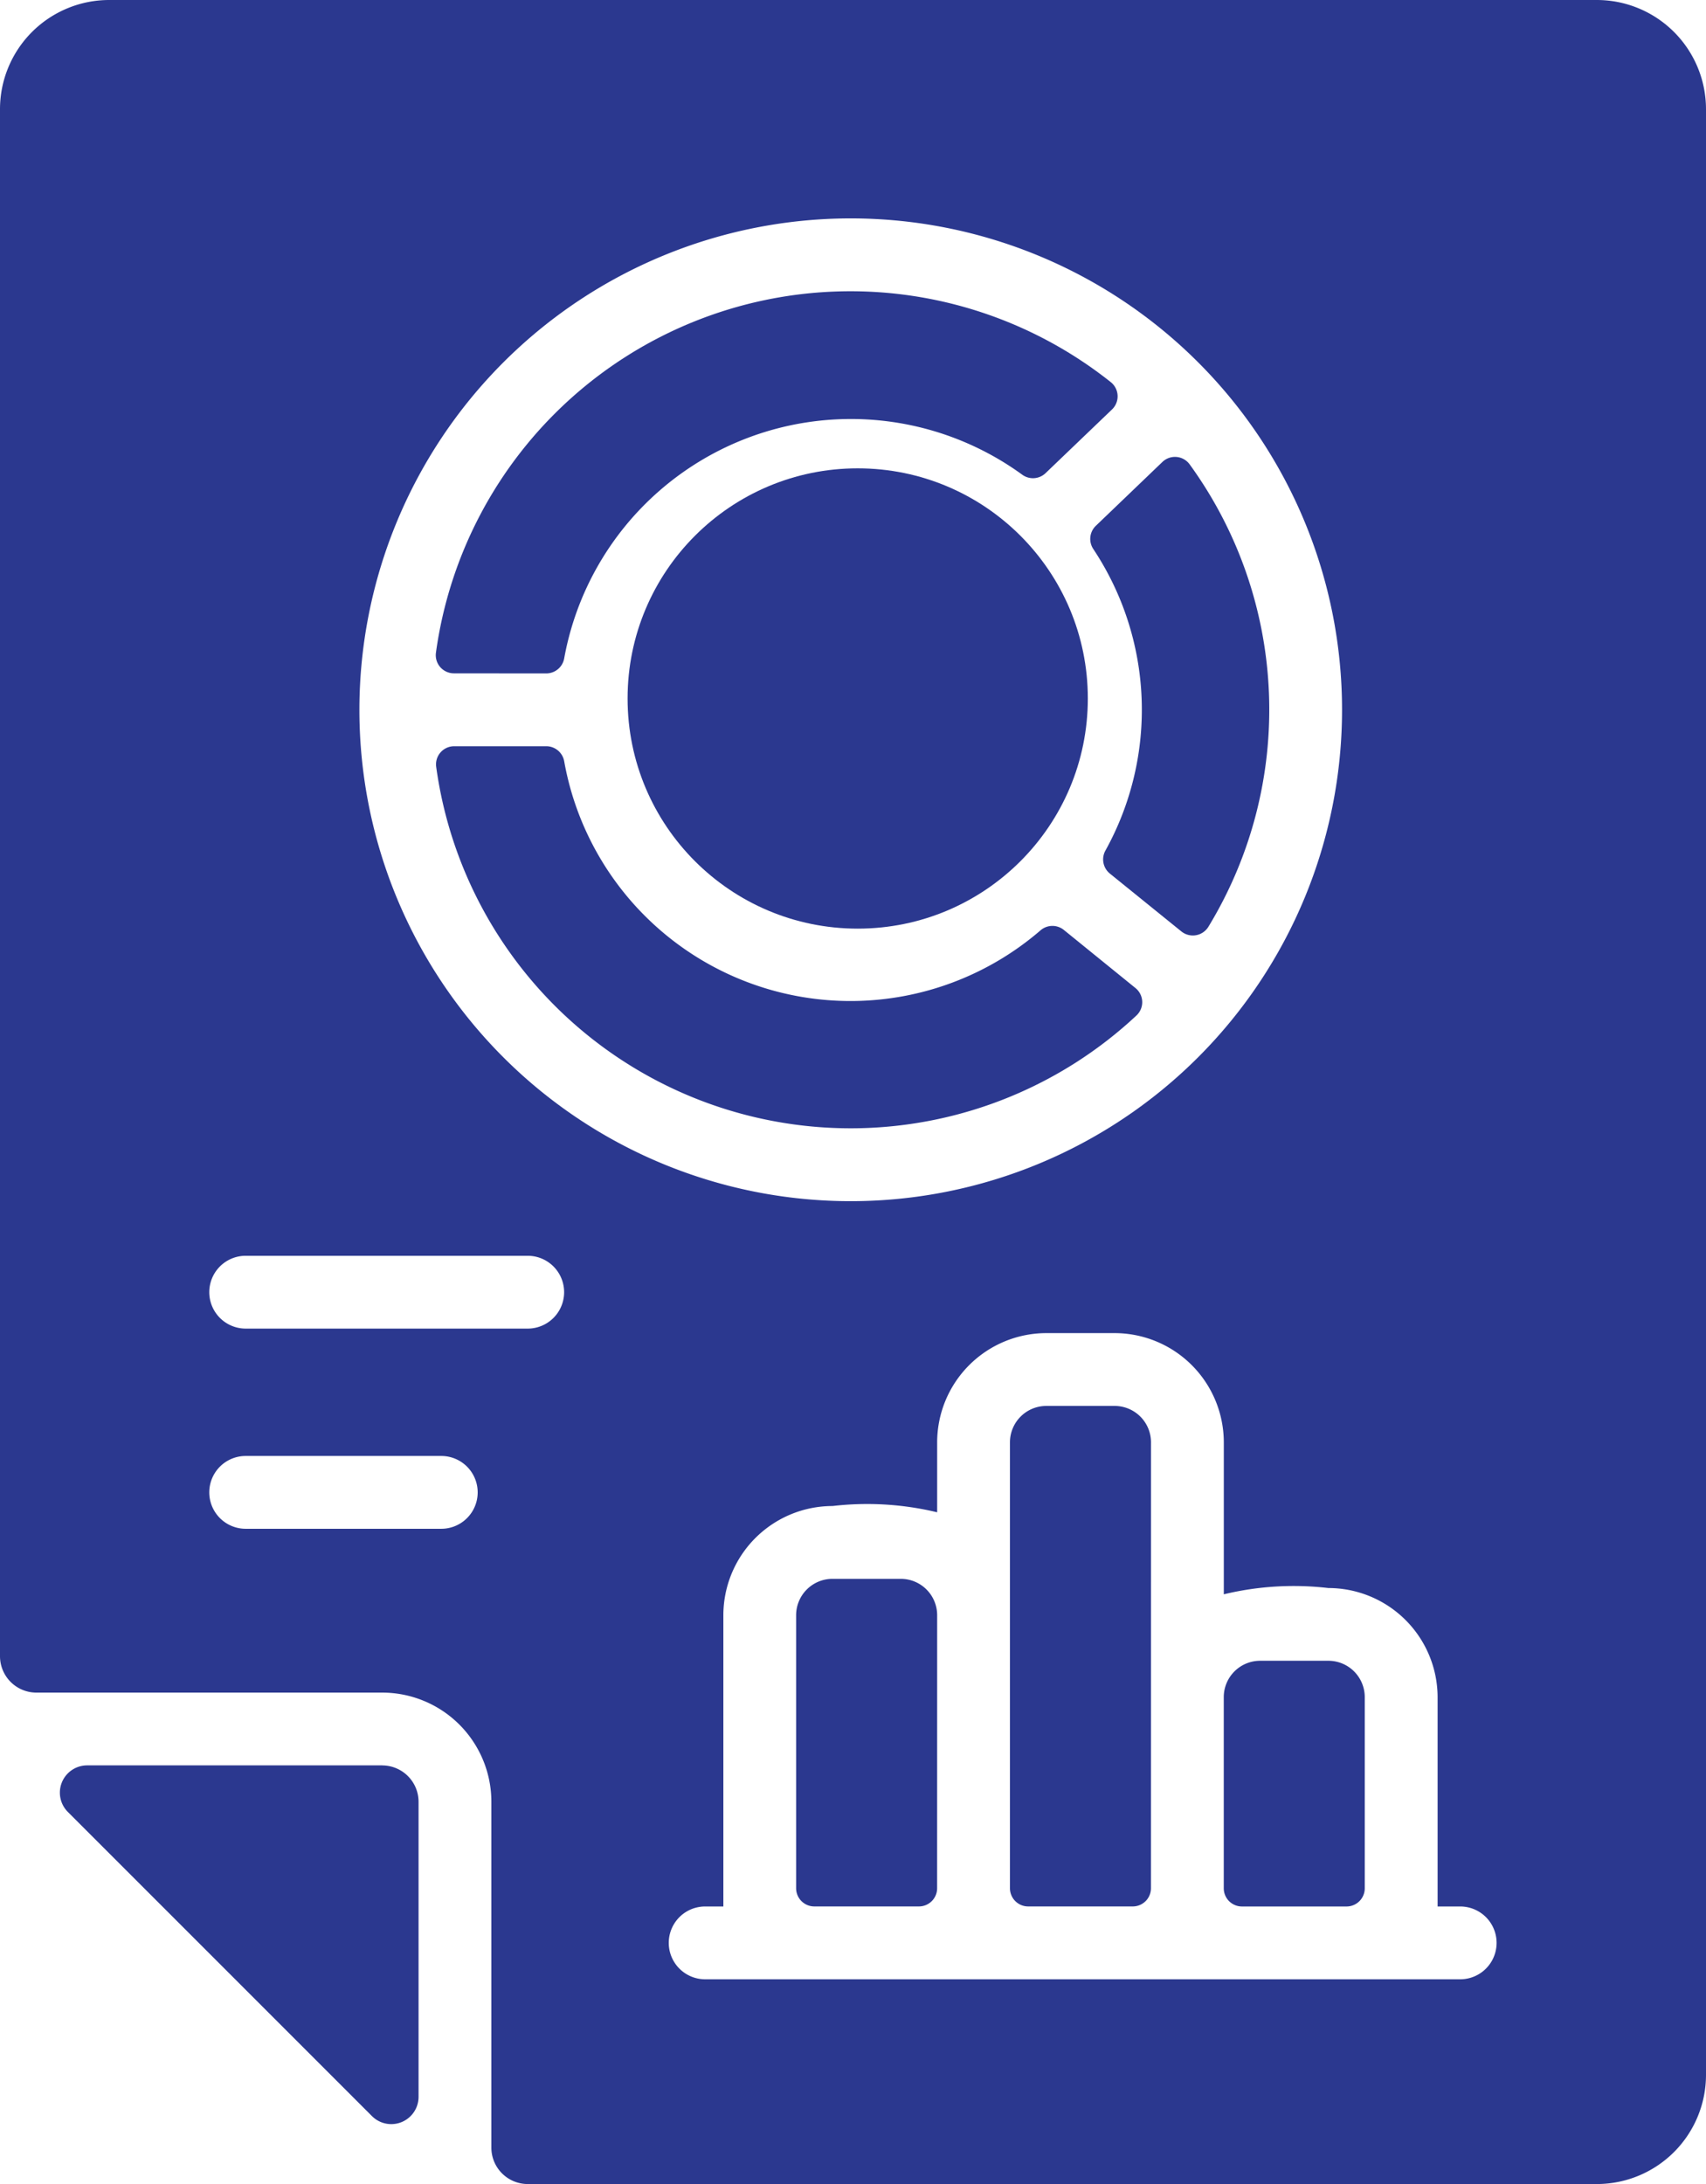<svg xmlns="http://www.w3.org/2000/svg" width="40.775" height="52.192" viewBox="0 0 40.775 52.192">
  <g id="infographic" transform="translate(-52.5)">
    <path id="Path_20" data-name="Path 20" d="M77.28,73.134a.436.436,0,0,0,.428-.361,6.965,6.965,0,0,1,10.946-4.389.435.435,0,0,0,.558-.035L90.8,66.827a.434.434,0,0,0-.026-.652,10,10,0,0,0-16.132,6.467.434.434,0,0,0,.432.49Zm12.371,6.131a.435.435,0,0,0-.56.01,6.951,6.951,0,0,1-11.383-4.04.436.436,0,0,0-.428-.361h-2.2a.434.434,0,0,0-.432.49,10,10,0,0,0,16.74,5.942.435.435,0,0,0-.026-.653Zm.764-9.659a.435.435,0,0,0-.06.557,6.939,6.939,0,0,1,.291,7.2.436.436,0,0,0,.1.551L92.459,79.3a.436.436,0,0,0,.648-.115,9.98,9.98,0,0,0-.451-11.048.434.434,0,0,0-.651-.056ZM73.357,99.229h-7.05a.652.652,0,0,0-.461,1.114l7.267,7.267a.652.652,0,0,0,1.114-.461V100.1a.87.87,0,0,0-.87-.87Zm22.616-2.5H94.342a.87.87,0,0,0-.87.87v4.567a.435.435,0,0,0,.435.435h2.5a.435.435,0,0,0,.435-.435V97.6A.87.87,0,0,0,95.973,96.729Z" transform="translate(-11.723 -57.041)" fill="#2b388f"/>
    <path id="Path_21" data-name="Path 21" d="M90.665,0H55.11A2.61,2.61,0,0,0,52.5,2.61V39.579a.87.87,0,0,0,.87.87h8.264a2.61,2.61,0,0,1,2.61,2.61v8.264a.87.87,0,0,0,.87.87H90.665a2.61,2.61,0,0,0,2.61-2.61V2.61A2.61,2.61,0,0,0,90.665,0ZM72.833,5.219A11.743,11.743,0,1,1,61.09,16.962,11.748,11.748,0,0,1,72.833,5.219ZM63.047,36.534H58.372a.87.87,0,1,1,0-1.74h4.675a.87.87,0,1,1,0,1.74Zm2.066-4.784H58.372a.87.87,0,1,1,0-1.74h6.741a.87.87,0,0,1,0,1.74ZM87.4,47.3H69.354a.87.87,0,0,1,0-1.74h.435V38.6a2.612,2.612,0,0,1,2.61-2.61,7.157,7.157,0,0,1,2.5.15V34.468a2.613,2.613,0,0,1,2.61-2.61H79.14a2.613,2.613,0,0,1,2.61,2.61V38.1a7.141,7.141,0,0,1,2.5-.15,2.613,2.613,0,0,1,2.61,2.61v5H87.4a.87.87,0,1,1,0,1.74Z" fill="#2b388f"/>
    <path id="Path_22" data-name="Path 22" d="M230.871,347.87A.87.87,0,0,0,230,347H228.37a.87.87,0,0,0-.87.87v6.524a.435.435,0,0,0,.435.435h2.5a.435.435,0,0,0,.435-.435Z" transform="translate(-155.972 -309.27)" fill="#2b388f"/>
    <circle id="Ellipse_1" data-name="Ellipse 1" cx="5.5" cy="5.5" r="5.5" transform="translate(67.5 11.192)" fill="#2b388f"/>
    <path id="Path_23" data-name="Path 23" d="M277.871,309.87A.87.87,0,0,0,277,309H275.37a.87.87,0,0,0-.87.87v10.656a.435.435,0,0,0,.435.435h2.5a.435.435,0,0,0,.435-.435Z" transform="translate(-197.861 -275.402)" fill="#2b388f"/>
  </g>
</svg>
